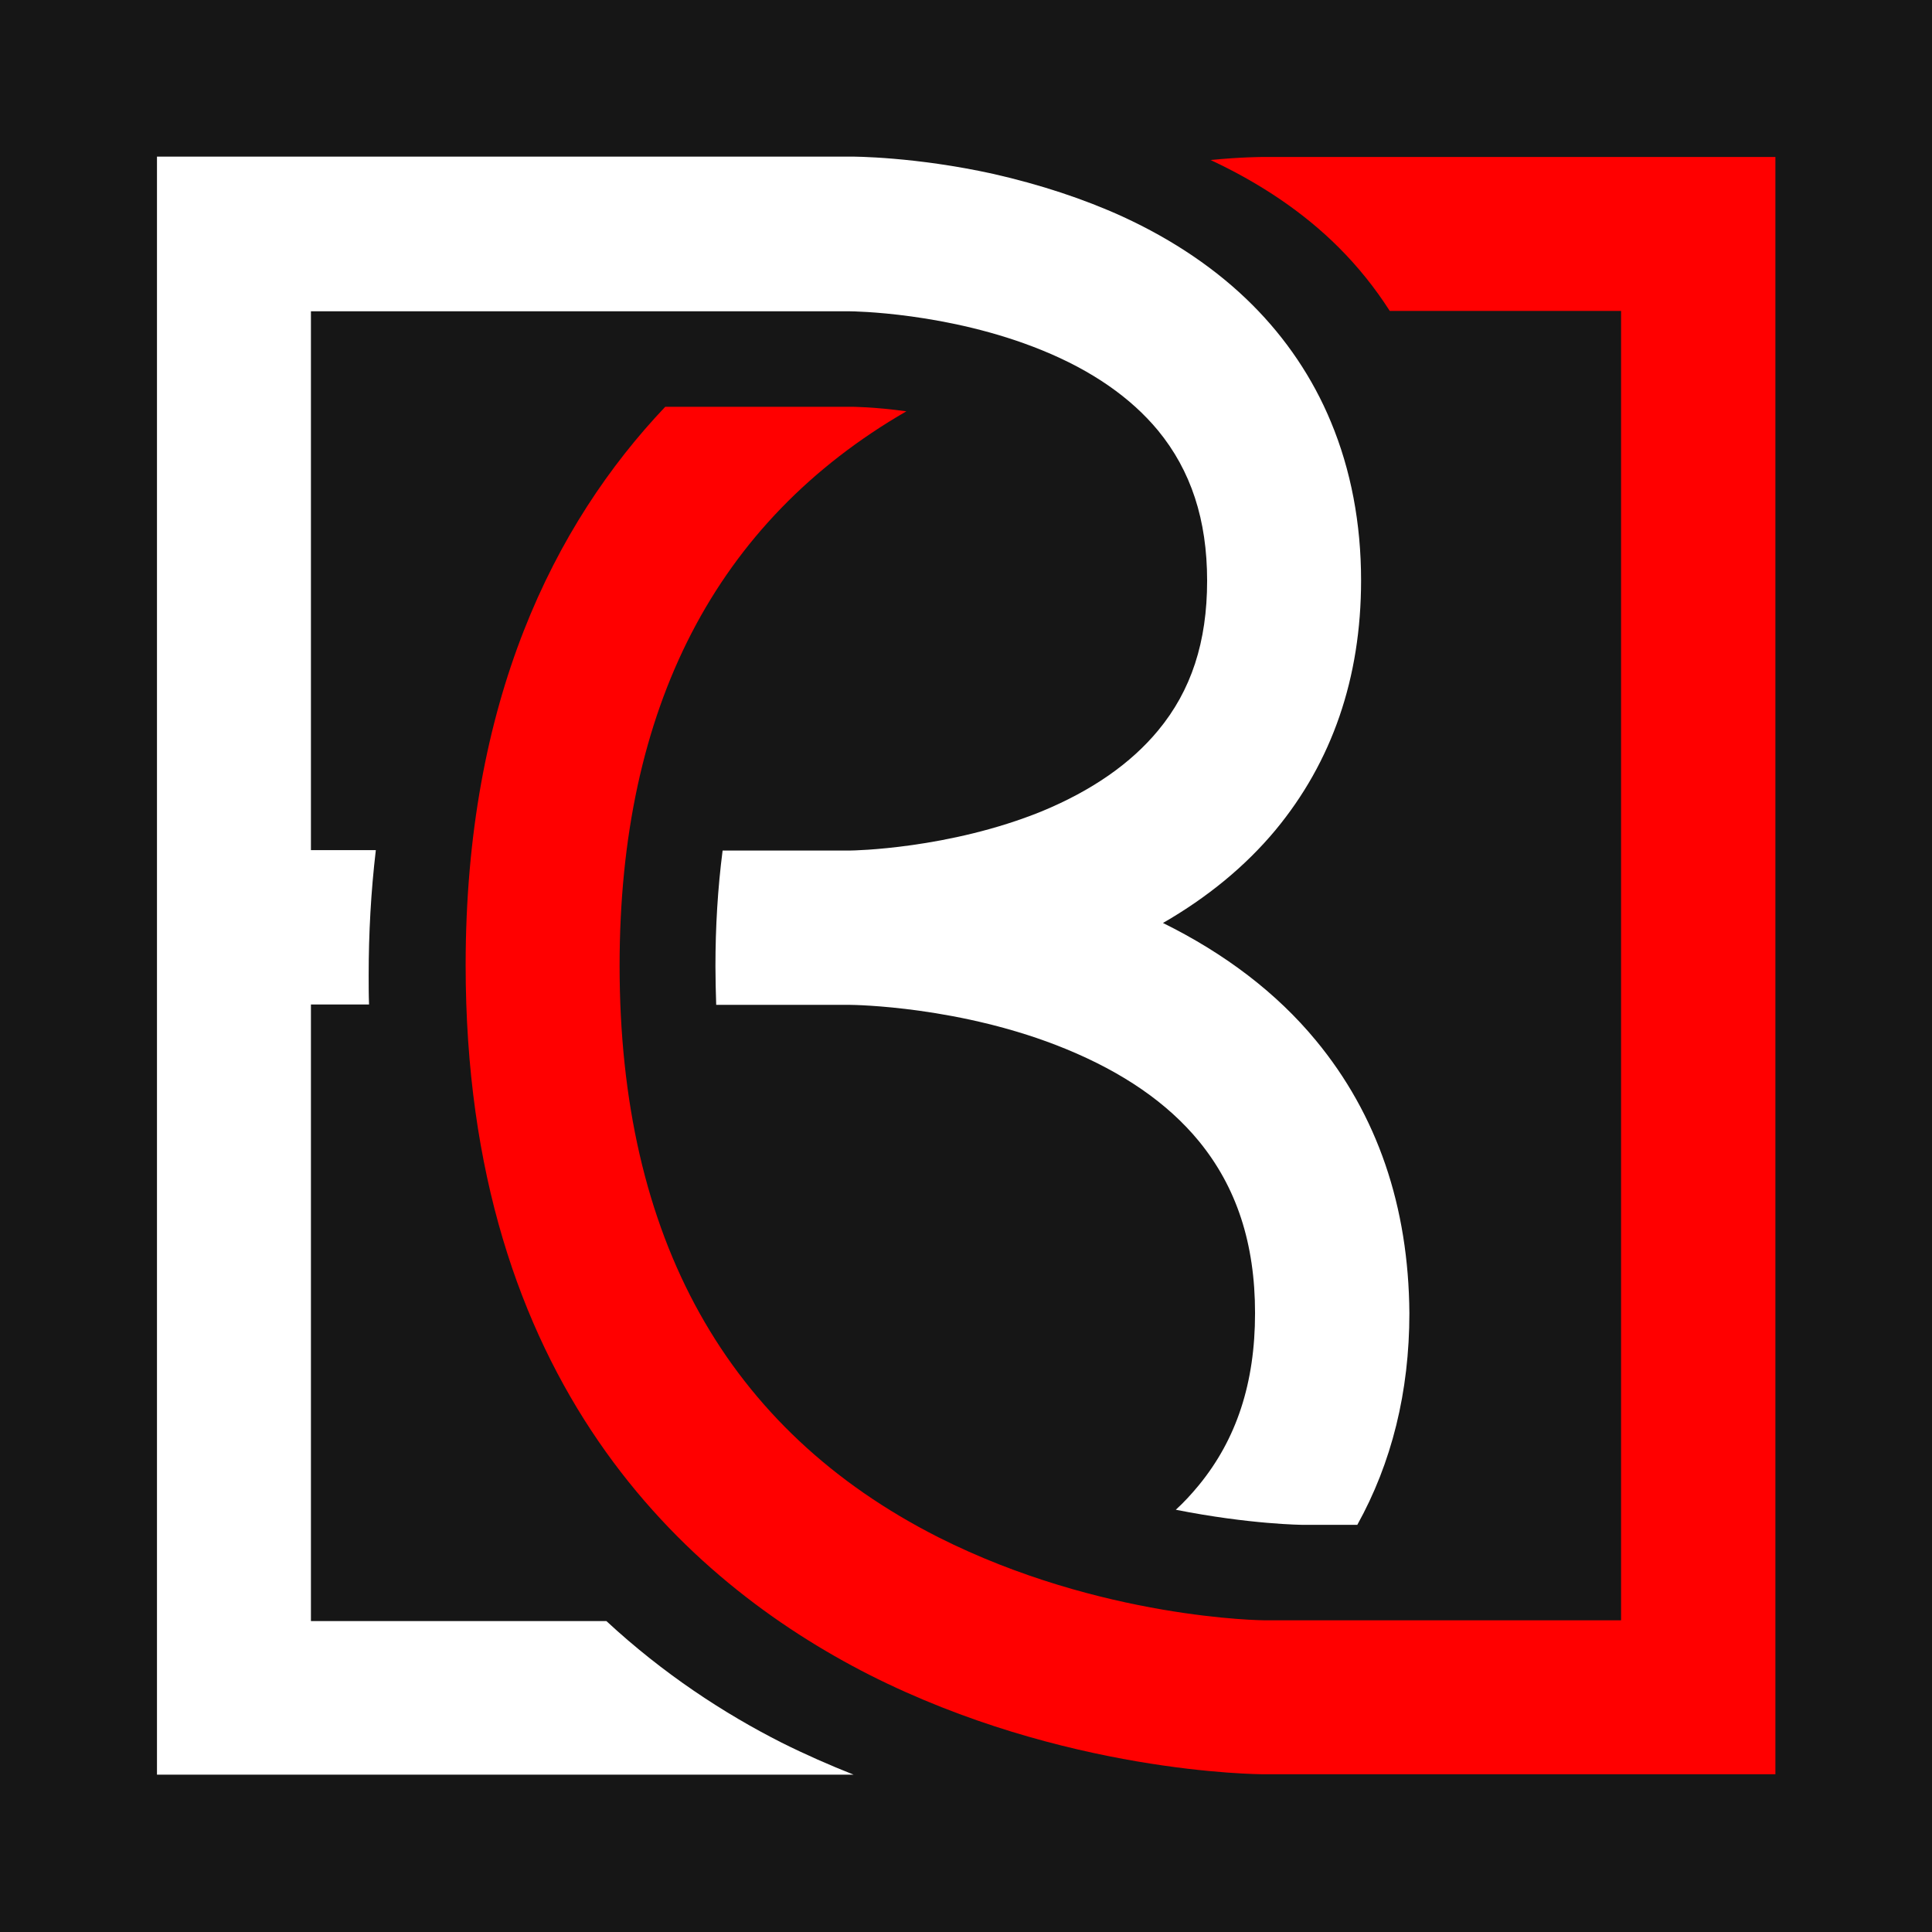 <svg xmlns="http://www.w3.org/2000/svg" xmlns:xlink="http://www.w3.org/1999/xlink" id="Calque_1" x="0px" y="0px" viewBox="0 0 512 512" style="enable-background:new 0 0 512 512;" xml:space="preserve"><style type="text/css">	.st0{fill:#161616;}	.st1{fill:#FF0000;}	.st2{fill:#FFFFFF;}</style><g id="fond">	<rect y="0" class="st0" width="512" height="512"></rect></g><g id="logotype">	<g>		<path class="st1" d="M335,41.6c-0.7,0-5.9,0-14.2,0.8c13.3,6.2,24.8,14,34,23.2c5.1,5.1,9.6,10.7,13.5,16.8h61.3v347h-94.4   c-0.4,0-43.4-0.3-86.5-22c-56.1-28.4-84.5-79.4-84.5-151.5c0-68.3,25.5-117.7,76-146.9c-8.7-1.2-14.5-1.2-14.7-1.2h-49.2   c-29.5,31.1-52.9,78-52.9,148c0,110.5,58.2,163.2,106.9,188c51.6,26.1,102.8,26.4,104.9,26.4h135.3V41.6H335z"></path>		<path class="st2" d="M348.7,275.7c-10.4-12.6-24.1-23-40.5-31.1c11.8-6.8,21.8-15,29.8-24.6c15-18.1,22.7-40.3,22.7-66.2   c0-15.1-2.7-29.3-8-42c-4.8-11.6-11.9-22.1-20.8-31c-9.3-9.3-20.9-17.2-34.4-23.4c-10.3-4.7-21.9-8.5-34.2-11.3   c-20.8-4.6-37.2-4.6-37.9-4.6H41.6v428.8h183.7c0.1,0,0.4,0,0.9,0c-6.3-2.5-12.7-5.3-19.1-8.5c-15.2-7.7-31.3-18.2-46.4-32.2H82.4   V266.2h15.4c-0.1-2.6-0.1-5.1-0.1-7.7c0-11.1,0.6-22.2,1.9-33.2H82.4V82.5h142.9c0.3,0,26,0.2,50.8,10.3   c13.3,5.4,23.6,12.6,30.8,21.3c8.7,10.6,13,23.6,13,39.8s-4.2,29.1-13,39.7c-7.2,8.7-17.5,15.9-30.8,21.4   c-24.6,10-50.1,10.4-50.8,10.4h-33.8c-1.3,10.1-1.9,20.3-1.9,30.7c0,3.4,0.1,6.9,0.2,10.2h35.5c0.7,0,29.5,0.3,57.2,11.7   c15.1,6.2,26.9,14.3,35.2,24.4c10,12.2,14.9,27.1,14.9,45.6c0,18.5-4.9,33.4-14.9,45.6c-1.9,2.3-3.9,4.5-6.1,6.5   c19.7,3.9,33.5,4,33.8,4h14.3c9.1-16.4,13.8-35.2,13.8-56.1C373.3,319.7,365,295.4,348.7,275.7z"></path>	</g></g></svg>